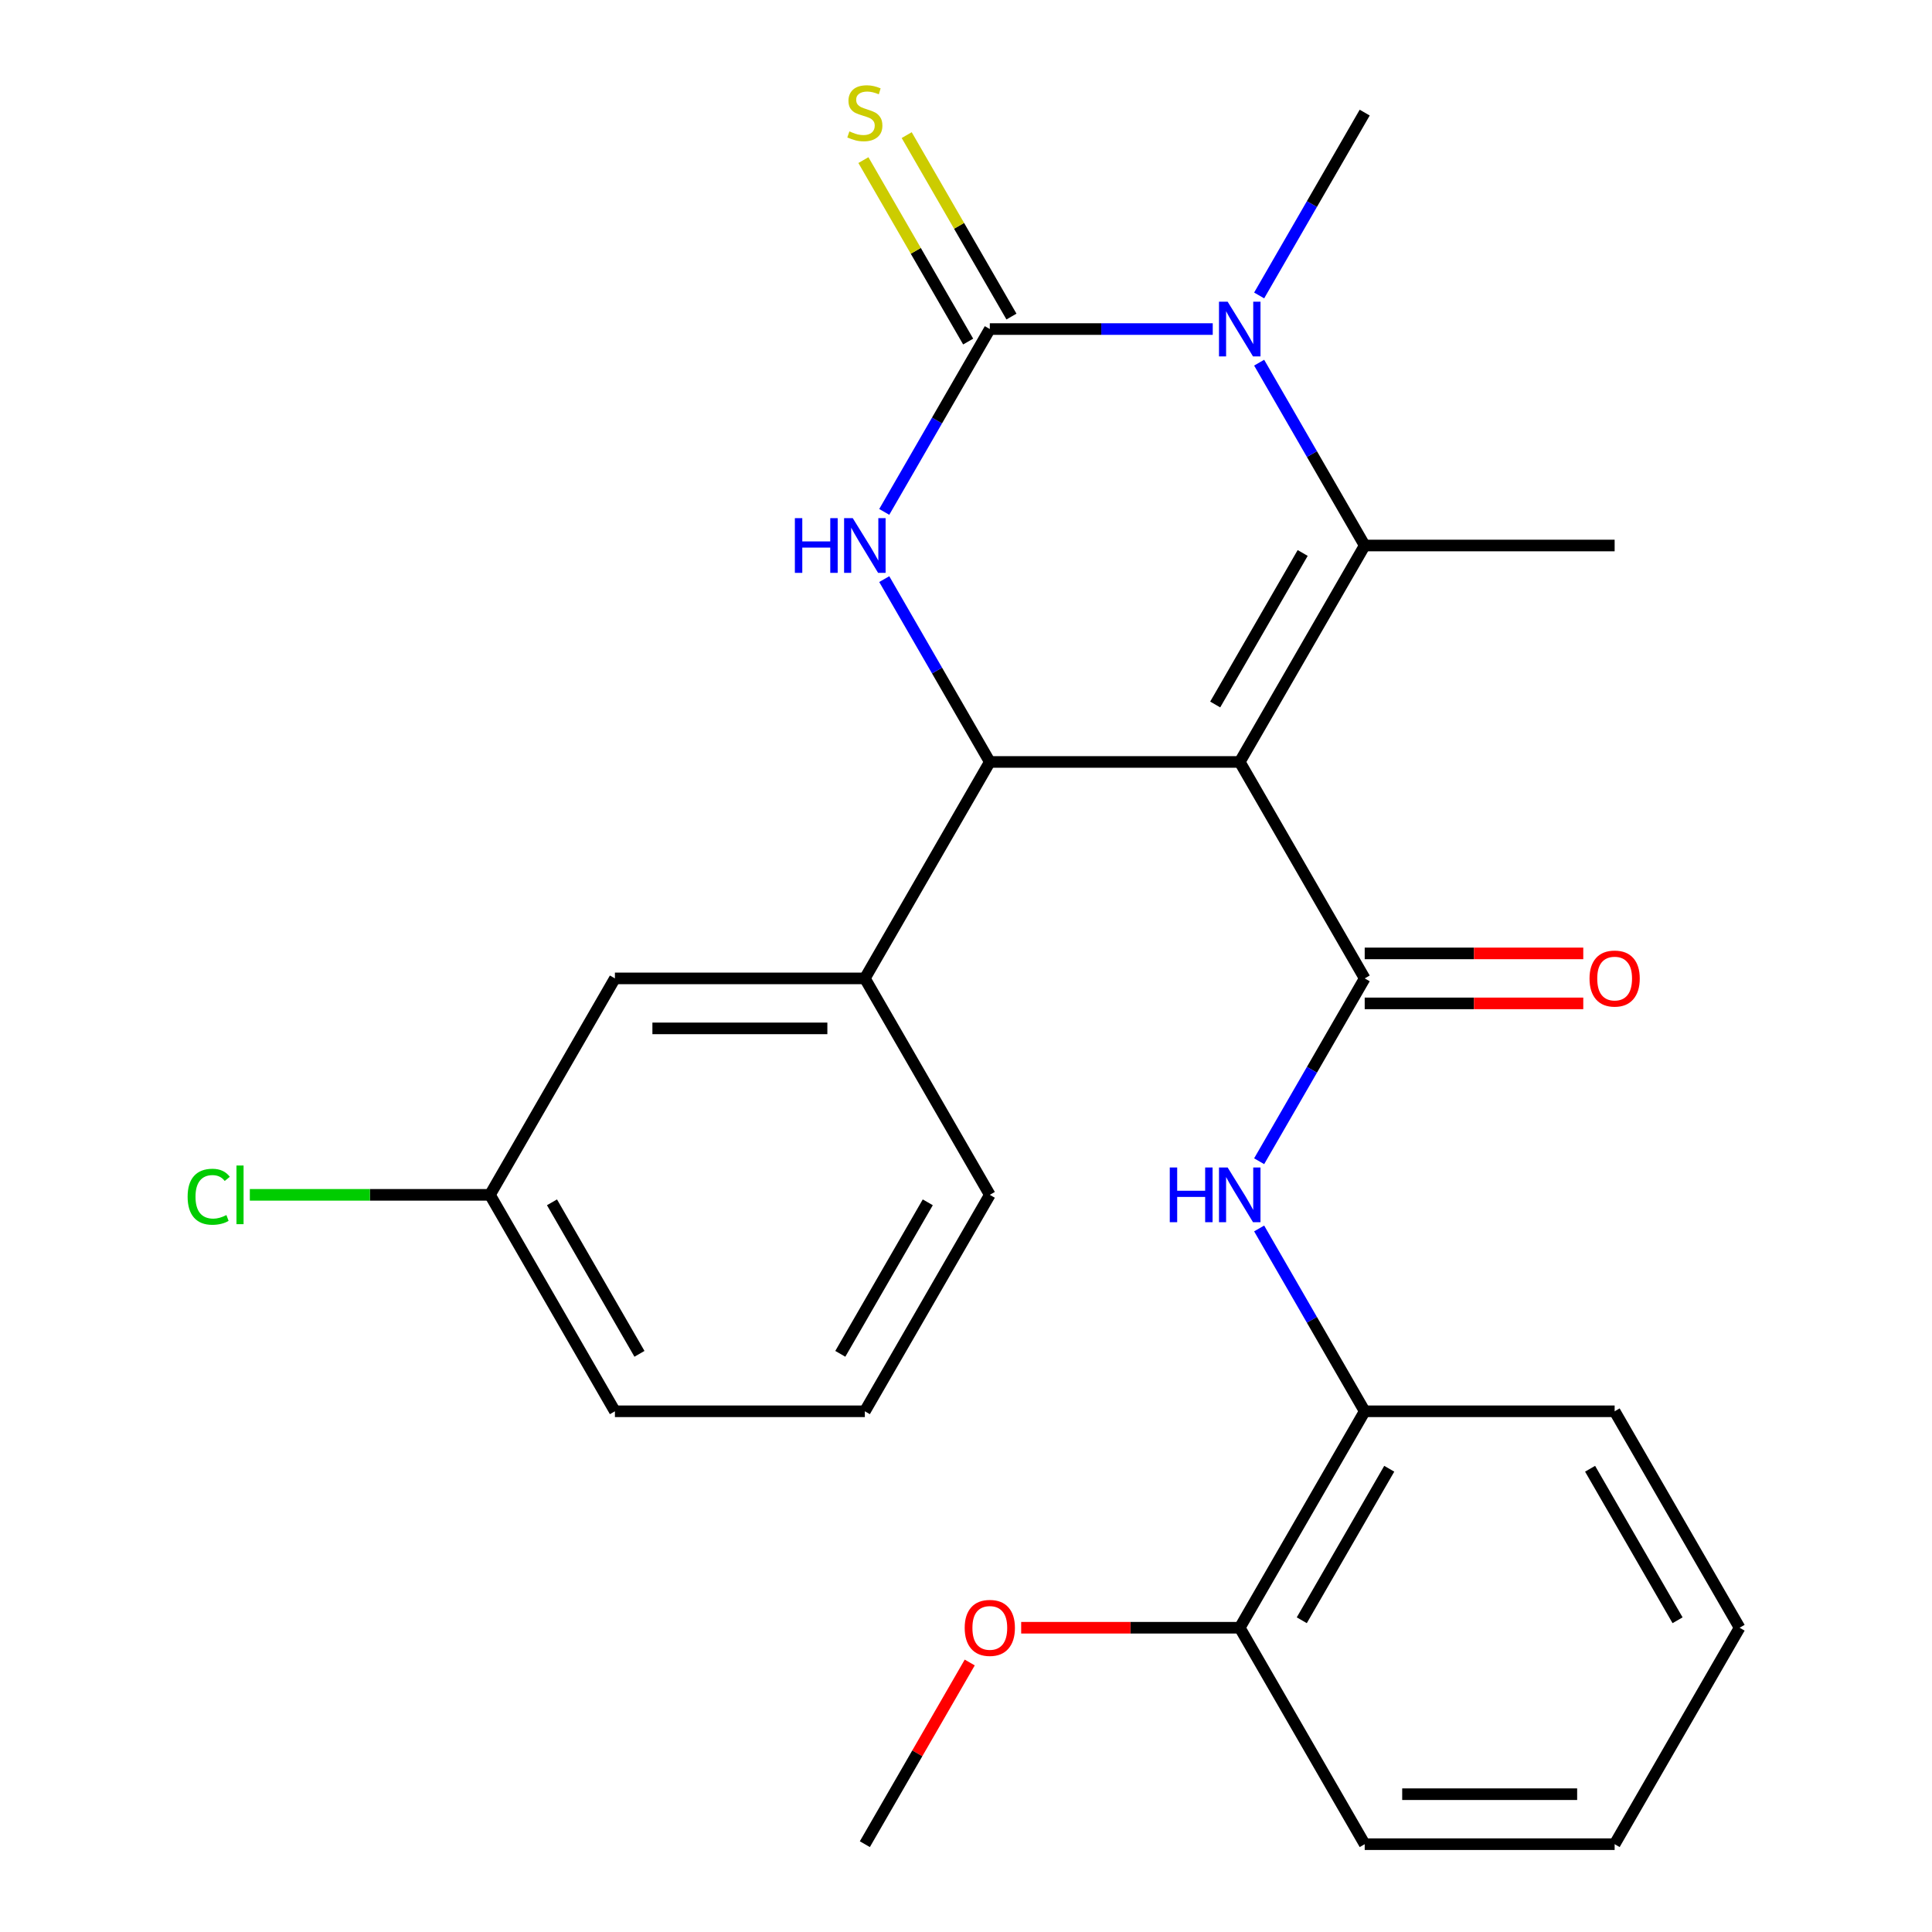 <?xml version='1.0' encoding='iso-8859-1'?>
<svg version='1.1' baseProfile='full'
              xmlns='http://www.w3.org/2000/svg'
                      xmlns:rdkit='http://www.rdkit.org/xml'
                      xmlns:xlink='http://www.w3.org/1999/xlink'
                  xml:space='preserve'
width='1000px' height='1000px' viewBox='0 0 1000 1000'>
<!-- END OF HEADER -->
<rect style='opacity:1.0;fill:#FFFFFF;stroke:none' width='1000' height='1000' x='0' y='0'> </rect>
<path class='bond-0' d='M 706.37,282.353 L 641.688,394.385' style='fill:none;fill-rule:evenodd;stroke:#000000;stroke-width:6px;stroke-linecap:butt;stroke-linejoin:miter;stroke-opacity:1' />
<path class='bond-0' d='M 674.262,286.221 L 628.984,364.644' style='fill:none;fill-rule:evenodd;stroke:#000000;stroke-width:6px;stroke-linecap:butt;stroke-linejoin:miter;stroke-opacity:1' />
<path class='bond-1' d='M 706.37,282.353 L 835.734,282.353' style='fill:none;fill-rule:evenodd;stroke:#000000;stroke-width:6px;stroke-linecap:butt;stroke-linejoin:miter;stroke-opacity:1' />
<path class='bond-2' d='M 706.37,282.353 L 679.051,235.034' style='fill:none;fill-rule:evenodd;stroke:#000000;stroke-width:6px;stroke-linecap:butt;stroke-linejoin:miter;stroke-opacity:1' />
<path class='bond-2' d='M 679.051,235.034 L 651.731,187.715' style='fill:none;fill-rule:evenodd;stroke:#0000FF;stroke-width:6px;stroke-linecap:butt;stroke-linejoin:miter;stroke-opacity:1' />
<path class='bond-3' d='M 627.714,170.321 L 570.02,170.321' style='fill:none;fill-rule:evenodd;stroke:#0000FF;stroke-width:6px;stroke-linecap:butt;stroke-linejoin:miter;stroke-opacity:1' />
<path class='bond-3' d='M 570.02,170.321 L 512.325,170.321' style='fill:none;fill-rule:evenodd;stroke:#000000;stroke-width:6px;stroke-linecap:butt;stroke-linejoin:miter;stroke-opacity:1' />
<path class='bond-4' d='M 651.731,152.926 L 679.051,105.607' style='fill:none;fill-rule:evenodd;stroke:#0000FF;stroke-width:6px;stroke-linecap:butt;stroke-linejoin:miter;stroke-opacity:1' />
<path class='bond-4' d='M 679.051,105.607 L 706.37,58.288' style='fill:none;fill-rule:evenodd;stroke:#000000;stroke-width:6px;stroke-linecap:butt;stroke-linejoin:miter;stroke-opacity:1' />
<path class='bond-5' d='M 706.37,506.417 L 641.688,394.385' style='fill:none;fill-rule:evenodd;stroke:#000000;stroke-width:6px;stroke-linecap:butt;stroke-linejoin:miter;stroke-opacity:1' />
<path class='bond-6' d='M 706.37,519.353 L 762.935,519.353' style='fill:none;fill-rule:evenodd;stroke:#000000;stroke-width:6px;stroke-linecap:butt;stroke-linejoin:miter;stroke-opacity:1' />
<path class='bond-6' d='M 762.935,519.353 L 819.5,519.353' style='fill:none;fill-rule:evenodd;stroke:#FF0000;stroke-width:6px;stroke-linecap:butt;stroke-linejoin:miter;stroke-opacity:1' />
<path class='bond-6' d='M 706.37,493.481 L 762.935,493.481' style='fill:none;fill-rule:evenodd;stroke:#000000;stroke-width:6px;stroke-linecap:butt;stroke-linejoin:miter;stroke-opacity:1' />
<path class='bond-6' d='M 762.935,493.481 L 819.5,493.481' style='fill:none;fill-rule:evenodd;stroke:#FF0000;stroke-width:6px;stroke-linecap:butt;stroke-linejoin:miter;stroke-opacity:1' />
<path class='bond-7' d='M 706.37,506.417 L 679.051,553.736' style='fill:none;fill-rule:evenodd;stroke:#000000;stroke-width:6px;stroke-linecap:butt;stroke-linejoin:miter;stroke-opacity:1' />
<path class='bond-7' d='M 679.051,553.736 L 651.731,601.055' style='fill:none;fill-rule:evenodd;stroke:#0000FF;stroke-width:6px;stroke-linecap:butt;stroke-linejoin:miter;stroke-opacity:1' />
<path class='bond-8' d='M 651.731,635.843 L 679.051,683.162' style='fill:none;fill-rule:evenodd;stroke:#0000FF;stroke-width:6px;stroke-linecap:butt;stroke-linejoin:miter;stroke-opacity:1' />
<path class='bond-8' d='M 679.051,683.162 L 706.37,730.481' style='fill:none;fill-rule:evenodd;stroke:#000000;stroke-width:6px;stroke-linecap:butt;stroke-linejoin:miter;stroke-opacity:1' />
<path class='bond-9' d='M 706.37,730.481 L 641.688,842.513' style='fill:none;fill-rule:evenodd;stroke:#000000;stroke-width:6px;stroke-linecap:butt;stroke-linejoin:miter;stroke-opacity:1' />
<path class='bond-9' d='M 719.074,760.222 L 673.797,838.645' style='fill:none;fill-rule:evenodd;stroke:#000000;stroke-width:6px;stroke-linecap:butt;stroke-linejoin:miter;stroke-opacity:1' />
<path class='bond-10' d='M 706.37,730.481 L 835.734,730.481' style='fill:none;fill-rule:evenodd;stroke:#000000;stroke-width:6px;stroke-linecap:butt;stroke-linejoin:miter;stroke-opacity:1' />
<path class='bond-11' d='M 512.325,394.385 L 447.643,506.417' style='fill:none;fill-rule:evenodd;stroke:#000000;stroke-width:6px;stroke-linecap:butt;stroke-linejoin:miter;stroke-opacity:1' />
<path class='bond-12' d='M 512.325,394.385 L 485.005,347.066' style='fill:none;fill-rule:evenodd;stroke:#000000;stroke-width:6px;stroke-linecap:butt;stroke-linejoin:miter;stroke-opacity:1' />
<path class='bond-12' d='M 485.005,347.066 L 457.686,299.747' style='fill:none;fill-rule:evenodd;stroke:#0000FF;stroke-width:6px;stroke-linecap:butt;stroke-linejoin:miter;stroke-opacity:1' />
<path class='bond-13' d='M 512.325,394.385 L 641.688,394.385' style='fill:none;fill-rule:evenodd;stroke:#000000;stroke-width:6px;stroke-linecap:butt;stroke-linejoin:miter;stroke-opacity:1' />
<path class='bond-14' d='M 457.686,264.959 L 485.005,217.64' style='fill:none;fill-rule:evenodd;stroke:#0000FF;stroke-width:6px;stroke-linecap:butt;stroke-linejoin:miter;stroke-opacity:1' />
<path class='bond-14' d='M 485.005,217.64 L 512.325,170.321' style='fill:none;fill-rule:evenodd;stroke:#000000;stroke-width:6px;stroke-linecap:butt;stroke-linejoin:miter;stroke-opacity:1' />
<path class='bond-15' d='M 523.528,163.852 L 496.416,116.893' style='fill:none;fill-rule:evenodd;stroke:#000000;stroke-width:6px;stroke-linecap:butt;stroke-linejoin:miter;stroke-opacity:1' />
<path class='bond-15' d='M 496.416,116.893 L 469.304,69.934' style='fill:none;fill-rule:evenodd;stroke:#CCCC00;stroke-width:6px;stroke-linecap:butt;stroke-linejoin:miter;stroke-opacity:1' />
<path class='bond-15' d='M 501.122,176.789 L 474.01,129.83' style='fill:none;fill-rule:evenodd;stroke:#000000;stroke-width:6px;stroke-linecap:butt;stroke-linejoin:miter;stroke-opacity:1' />
<path class='bond-15' d='M 474.01,129.83 L 446.898,82.871' style='fill:none;fill-rule:evenodd;stroke:#CCCC00;stroke-width:6px;stroke-linecap:butt;stroke-linejoin:miter;stroke-opacity:1' />
<path class='bond-16' d='M 641.688,842.513 L 585.124,842.513' style='fill:none;fill-rule:evenodd;stroke:#000000;stroke-width:6px;stroke-linecap:butt;stroke-linejoin:miter;stroke-opacity:1' />
<path class='bond-16' d='M 585.124,842.513 L 528.559,842.513' style='fill:none;fill-rule:evenodd;stroke:#FF0000;stroke-width:6px;stroke-linecap:butt;stroke-linejoin:miter;stroke-opacity:1' />
<path class='bond-17' d='M 641.688,842.513 L 706.37,954.545' style='fill:none;fill-rule:evenodd;stroke:#000000;stroke-width:6px;stroke-linecap:butt;stroke-linejoin:miter;stroke-opacity:1' />
<path class='bond-18' d='M 501.936,860.507 L 474.79,907.526' style='fill:none;fill-rule:evenodd;stroke:#FF0000;stroke-width:6px;stroke-linecap:butt;stroke-linejoin:miter;stroke-opacity:1' />
<path class='bond-18' d='M 474.79,907.526 L 447.643,954.545' style='fill:none;fill-rule:evenodd;stroke:#000000;stroke-width:6px;stroke-linecap:butt;stroke-linejoin:miter;stroke-opacity:1' />
<path class='bond-19' d='M 318.28,506.417 L 447.643,506.417' style='fill:none;fill-rule:evenodd;stroke:#000000;stroke-width:6px;stroke-linecap:butt;stroke-linejoin:miter;stroke-opacity:1' />
<path class='bond-19' d='M 337.684,532.29 L 428.239,532.29' style='fill:none;fill-rule:evenodd;stroke:#000000;stroke-width:6px;stroke-linecap:butt;stroke-linejoin:miter;stroke-opacity:1' />
<path class='bond-20' d='M 318.28,506.417 L 253.598,618.449' style='fill:none;fill-rule:evenodd;stroke:#000000;stroke-width:6px;stroke-linecap:butt;stroke-linejoin:miter;stroke-opacity:1' />
<path class='bond-21' d='M 253.598,618.449 L 191.453,618.449' style='fill:none;fill-rule:evenodd;stroke:#000000;stroke-width:6px;stroke-linecap:butt;stroke-linejoin:miter;stroke-opacity:1' />
<path class='bond-21' d='M 191.453,618.449 L 129.308,618.449' style='fill:none;fill-rule:evenodd;stroke:#00CC00;stroke-width:6px;stroke-linecap:butt;stroke-linejoin:miter;stroke-opacity:1' />
<path class='bond-22' d='M 253.598,618.449 L 318.28,730.481' style='fill:none;fill-rule:evenodd;stroke:#000000;stroke-width:6px;stroke-linecap:butt;stroke-linejoin:miter;stroke-opacity:1' />
<path class='bond-22' d='M 285.706,622.318 L 330.984,700.74' style='fill:none;fill-rule:evenodd;stroke:#000000;stroke-width:6px;stroke-linecap:butt;stroke-linejoin:miter;stroke-opacity:1' />
<path class='bond-23' d='M 447.643,506.417 L 512.325,618.449' style='fill:none;fill-rule:evenodd;stroke:#000000;stroke-width:6px;stroke-linecap:butt;stroke-linejoin:miter;stroke-opacity:1' />
<path class='bond-24' d='M 447.643,730.481 L 512.325,618.449' style='fill:none;fill-rule:evenodd;stroke:#000000;stroke-width:6px;stroke-linecap:butt;stroke-linejoin:miter;stroke-opacity:1' />
<path class='bond-24' d='M 434.939,700.74 L 480.216,622.318' style='fill:none;fill-rule:evenodd;stroke:#000000;stroke-width:6px;stroke-linecap:butt;stroke-linejoin:miter;stroke-opacity:1' />
<path class='bond-25' d='M 447.643,730.481 L 318.28,730.481' style='fill:none;fill-rule:evenodd;stroke:#000000;stroke-width:6px;stroke-linecap:butt;stroke-linejoin:miter;stroke-opacity:1' />
<path class='bond-26' d='M 835.734,730.481 L 900.416,842.513' style='fill:none;fill-rule:evenodd;stroke:#000000;stroke-width:6px;stroke-linecap:butt;stroke-linejoin:miter;stroke-opacity:1' />
<path class='bond-26' d='M 823.03,760.222 L 868.307,838.645' style='fill:none;fill-rule:evenodd;stroke:#000000;stroke-width:6px;stroke-linecap:butt;stroke-linejoin:miter;stroke-opacity:1' />
<path class='bond-27' d='M 706.37,954.545 L 835.734,954.545' style='fill:none;fill-rule:evenodd;stroke:#000000;stroke-width:6px;stroke-linecap:butt;stroke-linejoin:miter;stroke-opacity:1' />
<path class='bond-27' d='M 725.775,928.673 L 816.329,928.673' style='fill:none;fill-rule:evenodd;stroke:#000000;stroke-width:6px;stroke-linecap:butt;stroke-linejoin:miter;stroke-opacity:1' />
<path class='bond-28' d='M 900.416,842.513 L 835.734,954.545' style='fill:none;fill-rule:evenodd;stroke:#000000;stroke-width:6px;stroke-linecap:butt;stroke-linejoin:miter;stroke-opacity:1' />
<path  class='atom-2' d='M 635.428 156.161
L 644.708 171.161
Q 645.628 172.641, 647.108 175.321
Q 648.588 178.001, 648.668 178.161
L 648.668 156.161
L 652.428 156.161
L 652.428 184.481
L 648.548 184.481
L 638.588 168.081
Q 637.428 166.161, 636.188 163.961
Q 634.988 161.761, 634.628 161.081
L 634.628 184.481
L 630.948 184.481
L 630.948 156.161
L 635.428 156.161
' fill='#0000FF'/>
<path  class='atom-4' d='M 822.734 506.497
Q 822.734 499.697, 826.094 495.897
Q 829.454 492.097, 835.734 492.097
Q 842.014 492.097, 845.374 495.897
Q 848.734 499.697, 848.734 506.497
Q 848.734 513.377, 845.334 517.297
Q 841.934 521.177, 835.734 521.177
Q 829.494 521.177, 826.094 517.297
Q 822.734 513.417, 822.734 506.497
M 835.734 517.977
Q 840.054 517.977, 842.374 515.097
Q 844.734 512.177, 844.734 506.497
Q 844.734 500.937, 842.374 498.137
Q 840.054 495.297, 835.734 495.297
Q 831.414 495.297, 829.054 498.097
Q 826.734 500.897, 826.734 506.497
Q 826.734 512.217, 829.054 515.097
Q 831.414 517.977, 835.734 517.977
' fill='#FF0000'/>
<path  class='atom-5' d='M 605.468 604.289
L 609.308 604.289
L 609.308 616.329
L 623.788 616.329
L 623.788 604.289
L 627.628 604.289
L 627.628 632.609
L 623.788 632.609
L 623.788 619.529
L 609.308 619.529
L 609.308 632.609
L 605.468 632.609
L 605.468 604.289
' fill='#0000FF'/>
<path  class='atom-5' d='M 635.428 604.289
L 644.708 619.289
Q 645.628 620.769, 647.108 623.449
Q 648.588 626.129, 648.668 626.289
L 648.668 604.289
L 652.428 604.289
L 652.428 632.609
L 648.548 632.609
L 638.588 616.209
Q 637.428 614.289, 636.188 612.089
Q 634.988 609.889, 634.628 609.209
L 634.628 632.609
L 630.948 632.609
L 630.948 604.289
L 635.428 604.289
' fill='#0000FF'/>
<path  class='atom-8' d='M 411.423 268.193
L 415.263 268.193
L 415.263 280.233
L 429.743 280.233
L 429.743 268.193
L 433.583 268.193
L 433.583 296.513
L 429.743 296.513
L 429.743 283.433
L 415.263 283.433
L 415.263 296.513
L 411.423 296.513
L 411.423 268.193
' fill='#0000FF'/>
<path  class='atom-8' d='M 441.383 268.193
L 450.663 283.193
Q 451.583 284.673, 453.063 287.353
Q 454.543 290.033, 454.623 290.193
L 454.623 268.193
L 458.383 268.193
L 458.383 296.513
L 454.503 296.513
L 444.543 280.113
Q 443.383 278.193, 442.143 275.993
Q 440.943 273.793, 440.583 273.113
L 440.583 296.513
L 436.903 296.513
L 436.903 268.193
L 441.383 268.193
' fill='#0000FF'/>
<path  class='atom-10' d='M 439.643 68.008
Q 439.963 68.128, 441.283 68.688
Q 442.603 69.248, 444.043 69.608
Q 445.523 69.928, 446.963 69.928
Q 449.643 69.928, 451.203 68.648
Q 452.763 67.328, 452.763 65.048
Q 452.763 63.488, 451.963 62.528
Q 451.203 61.568, 450.003 61.048
Q 448.803 60.528, 446.803 59.928
Q 444.283 59.168, 442.763 58.448
Q 441.283 57.728, 440.203 56.208
Q 439.163 54.688, 439.163 52.128
Q 439.163 48.568, 441.563 46.368
Q 444.003 44.168, 448.803 44.168
Q 452.083 44.168, 455.803 45.728
L 454.883 48.808
Q 451.483 47.408, 448.923 47.408
Q 446.163 47.408, 444.643 48.568
Q 443.123 49.688, 443.163 51.648
Q 443.163 53.168, 443.923 54.088
Q 444.723 55.008, 445.843 55.528
Q 447.003 56.048, 448.923 56.648
Q 451.483 57.448, 453.003 58.248
Q 454.523 59.048, 455.603 60.688
Q 456.723 62.288, 456.723 65.048
Q 456.723 68.968, 454.083 71.088
Q 451.483 73.168, 447.123 73.168
Q 444.603 73.168, 442.683 72.608
Q 440.803 72.088, 438.563 71.168
L 439.643 68.008
' fill='#CCCC00'/>
<path  class='atom-13' d='M 499.325 842.593
Q 499.325 835.793, 502.685 831.993
Q 506.045 828.193, 512.325 828.193
Q 518.605 828.193, 521.965 831.993
Q 525.325 835.793, 525.325 842.593
Q 525.325 849.473, 521.925 853.393
Q 518.525 857.273, 512.325 857.273
Q 506.085 857.273, 502.685 853.393
Q 499.325 849.513, 499.325 842.593
M 512.325 854.073
Q 516.645 854.073, 518.965 851.193
Q 521.325 848.273, 521.325 842.593
Q 521.325 837.033, 518.965 834.233
Q 516.645 831.393, 512.325 831.393
Q 508.005 831.393, 505.645 834.193
Q 503.325 836.993, 503.325 842.593
Q 503.325 848.313, 505.645 851.193
Q 508.005 854.073, 512.325 854.073
' fill='#FF0000'/>
<path  class='atom-18' d='M 97.114 619.429
Q 97.114 612.389, 100.394 608.709
Q 103.714 604.989, 109.994 604.989
Q 115.834 604.989, 118.954 609.109
L 116.314 611.269
Q 114.034 608.269, 109.994 608.269
Q 105.714 608.269, 103.434 611.149
Q 101.194 613.989, 101.194 619.429
Q 101.194 625.029, 103.514 627.909
Q 105.874 630.789, 110.434 630.789
Q 113.554 630.789, 117.194 628.909
L 118.314 631.909
Q 116.834 632.869, 114.594 633.429
Q 112.354 633.989, 109.874 633.989
Q 103.714 633.989, 100.394 630.229
Q 97.114 626.469, 97.114 619.429
' fill='#00CC00'/>
<path  class='atom-18' d='M 122.394 603.269
L 126.074 603.269
L 126.074 633.629
L 122.394 633.629
L 122.394 603.269
' fill='#00CC00'/>
</svg>
